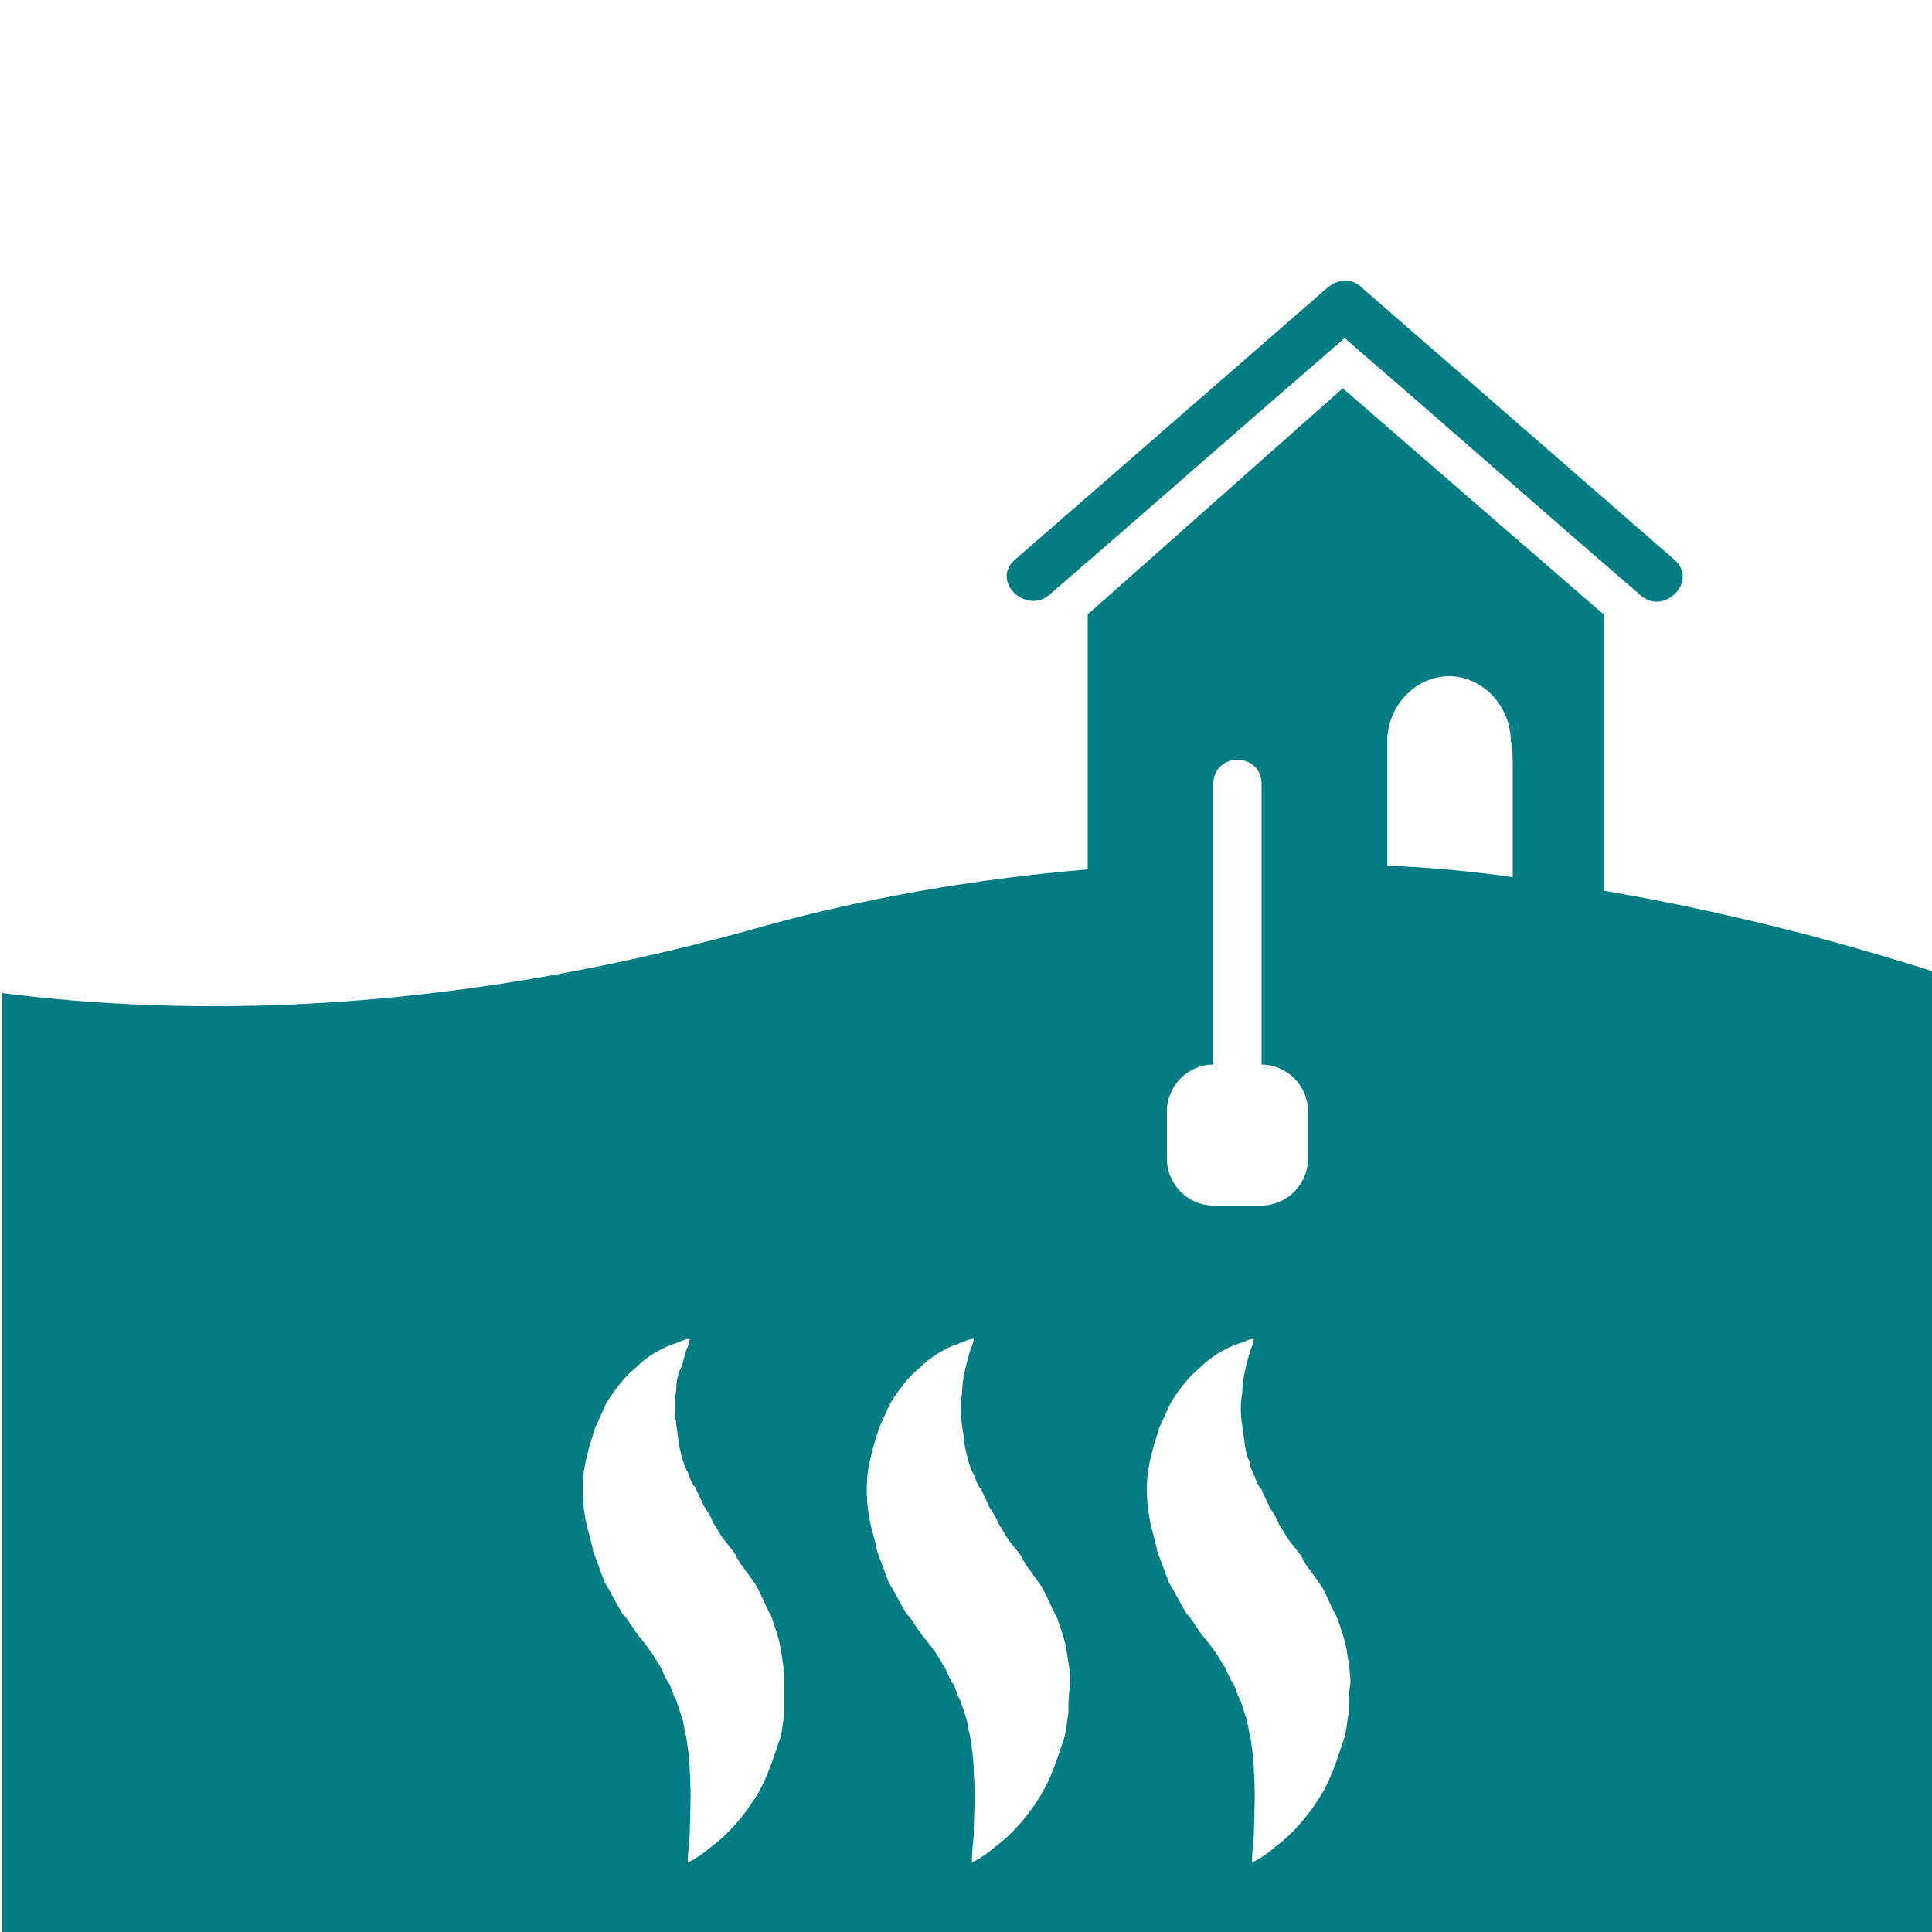 <?xml version="1.0" encoding="utf-8"?>
<!-- Generator: Adobe Illustrator 21.1.0, SVG Export Plug-In . SVG Version: 6.00 Build 0)  -->
<svg version="1.1" id="Calque_1" xmlns="http://www.w3.org/2000/svg" xmlns:xlink="http://www.w3.org/1999/xlink" x="0px" y="0px"
	 viewBox="0 0 100 100" style="enable-background:new 0 0 100 100;" xml:space="preserve">
<style type="text/css">
	.st0{fill:#007C82;}
</style>
<path class="st0" d="M86.7,29c-5.4-4.7-10.8-9.4-16.2-14.1c-0.5-0.5-1.2-0.5-1.8,0c-5.4,4.7-10.8,9.4-16.2,14.1
	c-1.2,1.1,0.6,2.8,1.8,1.8c5.1-4.4,10.2-8.9,15.3-13.3c5.1,4.4,10.2,8.9,15.3,13.3C86.1,31.9,87.9,30.1,86.7,29z"/>
<path class="st0" d="M83,46.1V31.8L69.5,20.1L56.3,31.8V45c-5.9,0.5-11.8,1.5-17.7,3.2c-16,4.4-29.1,4.4-38.5,3.2V100h100V50.3
	C94.5,48.5,88.8,47.1,83,46.1z M40.6,88.7c-0.1,0.5-0.1,1-0.3,1.5c-0.3,0.9-0.6,1.8-1,2.5c-0.8,1.4-1.8,2.4-2.5,2.9
	c-0.7,0.6-1.2,0.8-1.2,0.8s0-0.5,0.1-1.4c0-0.9,0.1-2,0-3.3c0-0.6-0.1-1.3-0.2-1.9c-0.1-0.3-0.1-0.6-0.2-0.9
	c-0.1-0.3-0.2-0.6-0.3-0.9c-0.2-0.3-0.2-0.6-0.4-0.9s-0.3-0.6-0.4-0.8c-0.2-0.3-0.3-0.5-0.5-0.8c-0.1-0.1-0.2-0.3-0.3-0.4L33,84.6
	c-0.3-0.4-0.5-0.8-0.8-1.1c-0.3-0.5-0.6-1.1-0.9-1.6c-0.2-0.5-0.4-1.1-0.6-1.6c-0.1-0.6-0.3-1.1-0.4-1.7c-0.2-1.1-0.2-2.2,0.1-3.3
	c0.1-0.5,0.3-1,0.4-1.4c0.2-0.4,0.4-0.9,0.6-1.3c0.5-0.8,1-1.4,1.5-1.8c0.5-0.5,1-0.8,1.4-1s0.8-0.3,1-0.4s0.4-0.1,0.4-0.1
	s0,0.1-0.1,0.4c-0.1,0.2-0.2,0.6-0.3,1C35.1,71,35,71.5,35,72c-0.1,0.5-0.1,1.1,0,1.7s0.1,1.1,0.3,1.7c0,0.1,0.1,0.3,0.1,0.4
	c0.1,0.1,0.1,0.3,0.2,0.4c0.1,0.3,0.2,0.6,0.4,0.8c0.1,0.3,0.3,0.6,0.4,0.9c0.2,0.3,0.4,0.6,0.5,0.9c0.2,0.3,0.3,0.5,0.5,0.8
	c0.3,0.4,0.6,0.7,0.8,1.1l0,0c0-0.1-0.1-0.1-0.1-0.1l0,0l0,0l0,0l0.1,0.1l0.1,0.2l0.3,0.4l0.5,0.7c0.3,0.5,0.5,1.1,0.8,1.6
	c0.2,0.6,0.4,1.1,0.5,1.7s0.2,1.2,0.2,1.7C40.6,87.7,40.6,88.2,40.6,88.7z M55.3,88.7c-0.1,0.5-0.1,1-0.3,1.5
	c-0.3,0.9-0.6,1.8-1,2.5c-0.8,1.4-1.8,2.4-2.5,2.9c-0.7,0.6-1.2,0.8-1.2,0.8s0-0.5,0.1-1.4c0-0.9,0.1-2,0-3.3c0-0.6-0.1-1.3-0.2-1.9
	c-0.1-0.3-0.1-0.6-0.2-0.9c-0.1-0.3-0.2-0.6-0.3-0.9c-0.2-0.3-0.2-0.6-0.4-0.9s-0.3-0.6-0.4-0.8c-0.2-0.3-0.3-0.5-0.5-0.8
	c-0.1-0.1-0.2-0.3-0.3-0.4l-0.4-0.5c-0.3-0.4-0.5-0.8-0.8-1.1c-0.3-0.5-0.6-1.1-0.9-1.6c-0.2-0.5-0.4-1.1-0.6-1.6
	c-0.1-0.6-0.3-1.1-0.4-1.7c-0.2-1.1-0.2-2.2,0.1-3.3c0.1-0.5,0.3-1,0.4-1.4c0.2-0.4,0.4-0.9,0.6-1.3c0.5-0.8,1-1.4,1.5-1.8
	c0.5-0.5,1-0.8,1.4-1s0.8-0.3,1-0.4s0.4-0.1,0.4-0.1s0,0.1-0.1,0.4c-0.1,0.2-0.2,0.6-0.3,1s-0.2,0.9-0.2,1.4c-0.1,0.5-0.1,1.1,0,1.7
	s0.1,1.1,0.3,1.7c0,0.1,0.1,0.3,0.1,0.4c0.1,0.1,0.1,0.3,0.2,0.4c0.1,0.3,0.2,0.6,0.4,0.8c0.1,0.3,0.3,0.6,0.4,0.9
	c0.2,0.3,0.4,0.6,0.5,0.9c0.2,0.3,0.3,0.5,0.5,0.8c0.3,0.4,0.6,0.7,0.8,1.1l0,0c0-0.1-0.1-0.1-0.1-0.1l0,0l0,0l0,0l0.1,0.1l0.1,0.2
	l0.3,0.4l0.5,0.7c0.3,0.5,0.5,1.1,0.8,1.6c0.2,0.6,0.4,1.1,0.5,1.7s0.2,1.2,0.2,1.7C55.3,87.7,55.3,88.2,55.3,88.7z M60.4,57.5
	c0-1.3,1.1-2.4,2.4-2.4c0-4.8,0-9.7,0-14.5c0-1.7,2.5-1.7,2.5,0c0,4.8,0,9.7,0,14.5c1.3,0,2.4,1.1,2.4,2.4V60c0,1.3-1.1,2.4-2.4,2.4
	h-2.5c-1.3,0-2.4-1.1-2.4-2.4V57.5L60.4,57.5z M69.8,88.7c-0.1,0.5-0.1,1-0.3,1.5c-0.3,0.9-0.6,1.8-1,2.5c-0.8,1.4-1.8,2.4-2.5,2.9
	c-0.7,0.6-1.2,0.8-1.2,0.8s0-0.5,0.1-1.4c0-0.9,0.1-2,0-3.3c0-0.6-0.1-1.3-0.2-1.9c-0.1-0.3-0.1-0.6-0.2-0.9s-0.2-0.6-0.3-0.9
	c-0.2-0.3-0.2-0.6-0.4-0.9c-0.2-0.3-0.3-0.6-0.4-0.8c-0.2-0.3-0.3-0.5-0.5-0.8c-0.1-0.1-0.2-0.3-0.3-0.4l-0.4-0.5
	c-0.3-0.4-0.5-0.8-0.8-1.1c-0.3-0.5-0.6-1.1-0.9-1.6c-0.2-0.5-0.4-1.1-0.6-1.6c-0.1-0.6-0.3-1.1-0.4-1.7c-0.2-1.1-0.2-2.2,0.1-3.3
	c0.1-0.5,0.3-1,0.4-1.4c0.2-0.4,0.4-0.9,0.6-1.3c0.5-0.8,1-1.4,1.5-1.8c0.5-0.5,1-0.8,1.4-1s0.8-0.3,1-0.4s0.4-0.1,0.4-0.1
	s0,0.1-0.1,0.4c-0.1,0.2-0.2,0.6-0.3,1c-0.1,0.4-0.2,0.9-0.2,1.4c-0.1,0.5-0.1,1.1,0,1.7s0.1,1.1,0.3,1.7c0.1,0.1,0.1,0.3,0.1,0.4
	c0.1,0.1,0.1,0.3,0.2,0.4c0.1,0.3,0.2,0.6,0.4,0.8c0.1,0.3,0.3,0.6,0.4,0.9c0.2,0.3,0.4,0.6,0.5,0.9c0.2,0.3,0.3,0.5,0.5,0.8
	c0.3,0.4,0.6,0.7,0.8,1.1l0,0c0-0.1-0.1-0.1-0.1-0.1l0,0l0,0l0,0l0.1,0.1l0.1,0.2l0.3,0.4l0.5,0.7c0.3,0.5,0.5,1.1,0.8,1.6
	c0.2,0.6,0.4,1.1,0.5,1.7s0.2,1.2,0.2,1.7C69.8,87.7,69.8,88.2,69.8,88.7z M78.3,39.6v5.2v0.6c-2.1-0.3-4.3-0.5-6.5-0.6l0,0v-5.2
	v-1.2c0-1.9,1.5-3.4,3.2-3.4s3.2,1.5,3.2,3.4C78.3,38.4,78.3,39.6,78.3,39.6z"/>
</svg>
